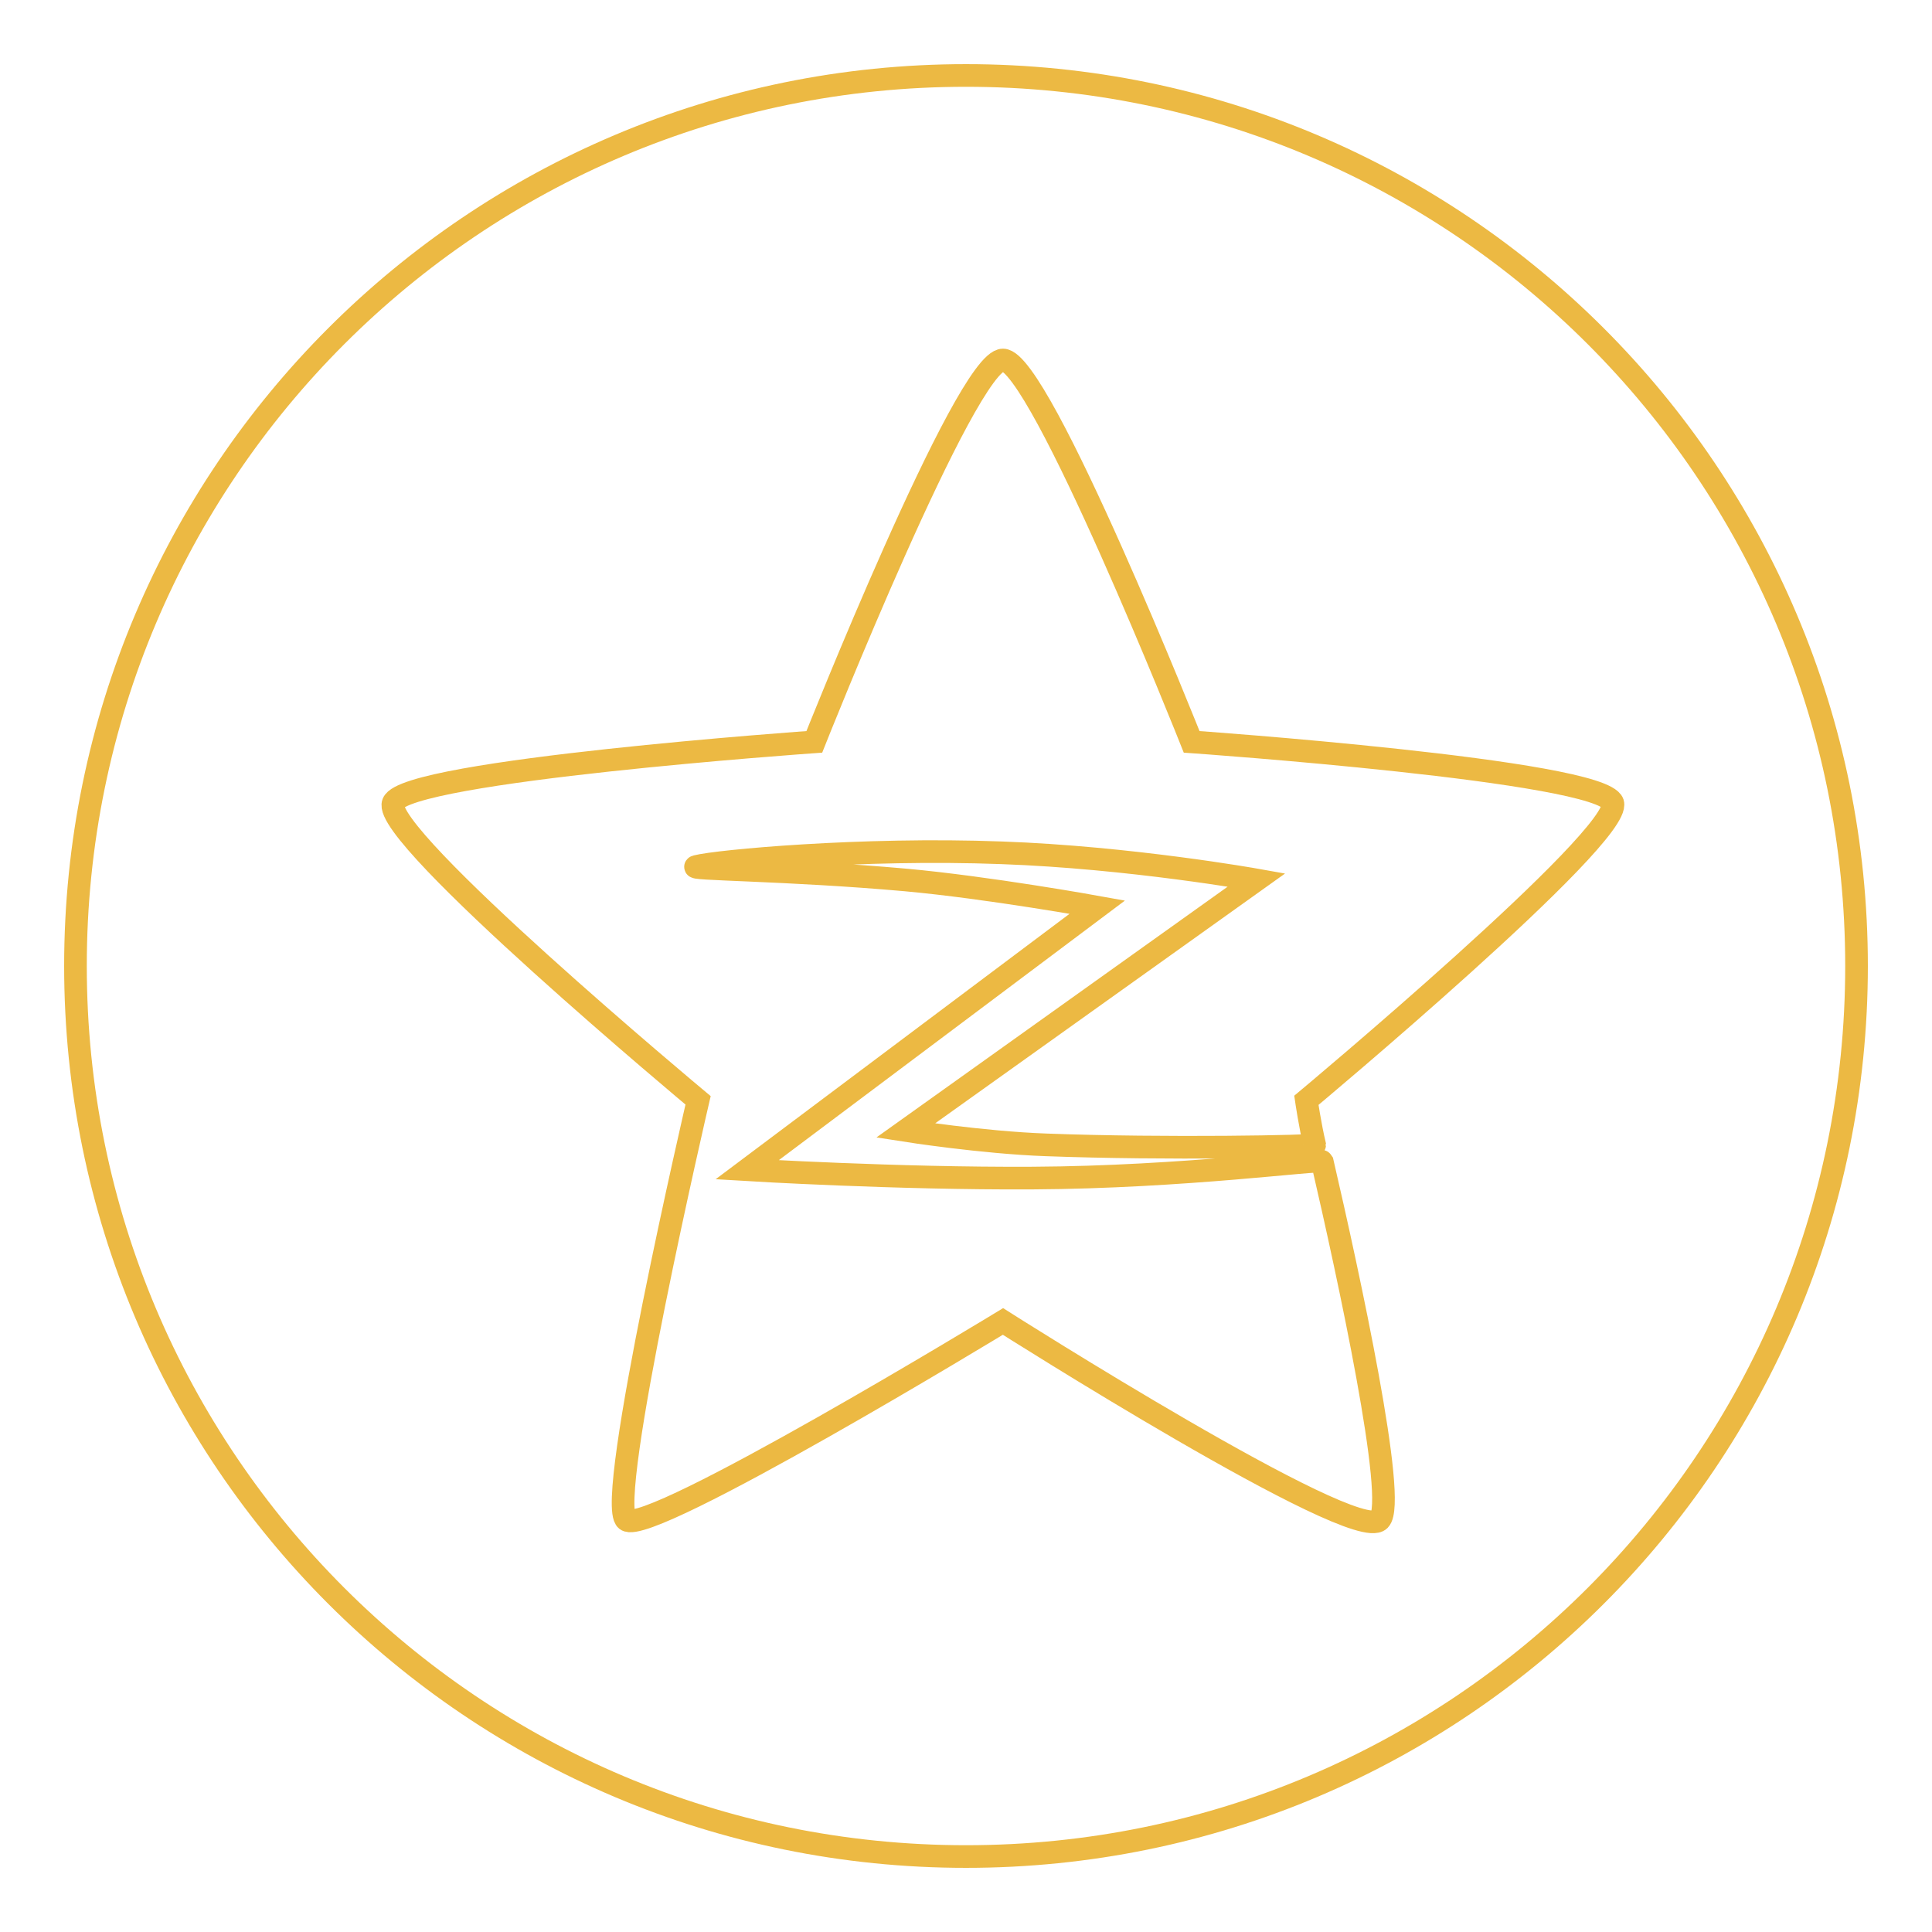 <?xml version="1.0" encoding="utf-8"?>
<!-- Svg Vector Icons : http://www.onlinewebfonts.com/icon -->
<!DOCTYPE svg PUBLIC "-//W3C//DTD SVG 1.1//EN" "http://www.w3.org/Graphics/SVG/1.1/DTD/svg11.dtd">
<svg version="1.1" xmlns="http://www.w3.org/2000/svg" xmlns:xlink="http://www.w3.org/1999/xlink" x="0px" y="0px" viewBox="0 0 256 256" enable-background="new 0 0 256 256" xml:space="preserve">
<g> <path stroke-width="3" fill-opacity="0" stroke="#ecb943"  d="M128,10C62.8,10,10,62.8,10,128c0,65.2,52.8,118,118,118c65.2,0,118-52.8,118-118C246,62.8,193.2,10,128,10 z M173.1,145.8c0,0,0.5,3.4,1.1,5.9c0,0.2-19.6,0.6-35.6,0c-8.4-0.3-18.6-1.9-18.6-1.9l46.5-33.2c0,0-16.8-3-33.8-3.6 c-18.6-0.7-37.7,1.1-40.4,1.8c-1.7,0.4,12,0.4,27.7,1.8c11,1,25.4,3.6,25.4,3.6L99,155c0,0,19.9,1.2,37.8,1.1 c20.1-0.1,38.2-2.6,38.4-2.2c3.5,15.1,10,45.1,7.6,47.5c-3.3,3.3-49.9-26.3-49.9-26.3s-47,28.6-49.9,26.3 c-2.9-2.3,9.5-55.6,9.5-55.6s-42.1-35.1-40.4-39.4c1.7-4.3,55.8-8.1,55.8-8.1s20.1-50.6,25-50.6c4.9,0,25,50.6,25,50.6 s54.3,3.8,55.8,8.1C215,110.8,173.1,145.8,173.1,145.8L173.1,145.8z"/></g>
</svg>